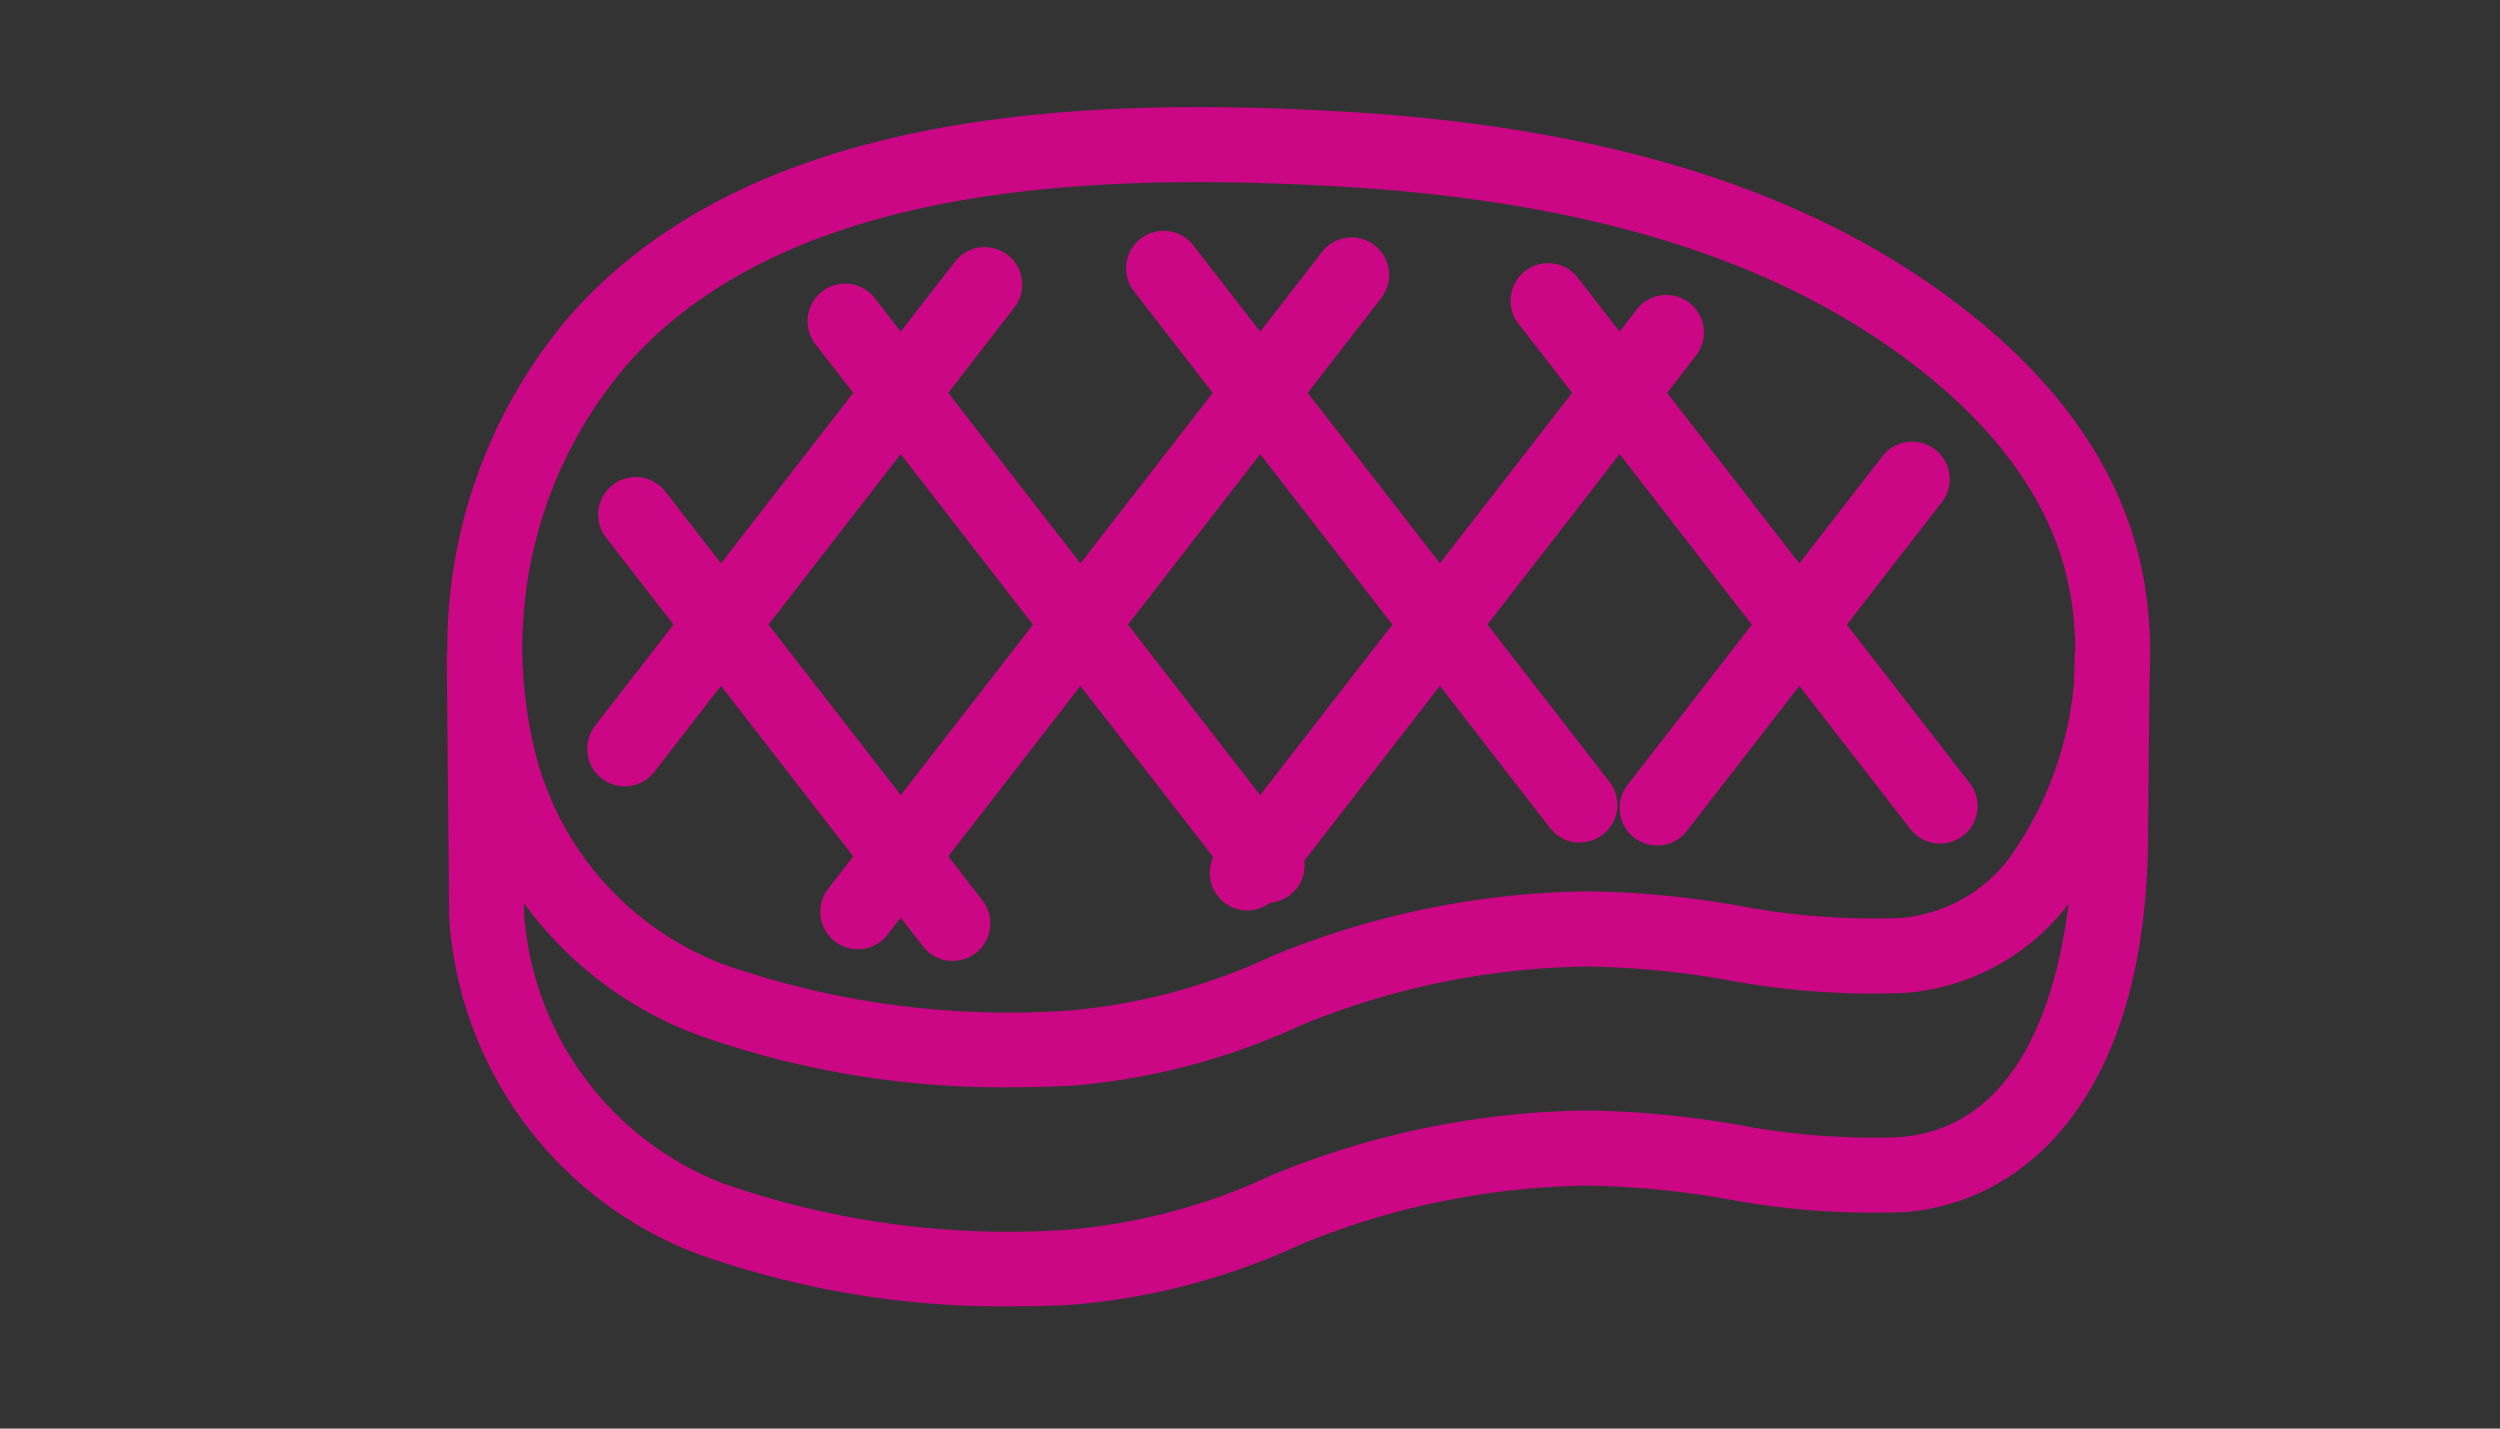 <svg xmlns="http://www.w3.org/2000/svg" xmlns:xlink="http://www.w3.org/1999/xlink" width="70" height="40" viewBox="0 0 70 40">
  <rect x="0" y="0" width="70" height="40" fill="#333333" stroke="none"/>
  <defs>
    <clipPath id="clip-path">
      <rect id="長方形_4783" data-name="長方形 4783" width="70" height="40" fill="#d9d9d9"/>
    </clipPath>
  </defs>
  <g id="グループ_48265" data-name="グループ 48265" transform="translate(-30)">
    <g id="マスクグループ_73" data-name="マスクグループ 73" transform="translate(30)" clip-path="url(#clip-path)">
      <g id="グループ_48267" data-name="グループ 48267" transform="translate(10 2)">
        <path id="パス_43355" data-name="パス 43355" d="M2691.485,3641.307v0Z" transform="translate(-2691.485 -3640.307)" fill="#fff"/>
        <path id="パス_43356" data-name="パス 43356" d="M2913.55,3839.062Z" transform="translate(-2886.485 -3815.307)" fill="#fff"/>
        <g id="グループ_47592" data-name="グループ 47592" transform="translate(2.515 0.999)">
          <path id="パス_43367" data-name="パス 43367" d="M866.214,419.689a25.5,25.5,0,0,1-8.9-1.486,10.608,10.608,0,0,1-6.573-7.518,14.327,14.327,0,0,1,2.925-12.453c5.13-6.021,14.712-6.24,21.472-5.879,7.2.383,12.739,2.011,16.923,4.975,3.6,2.55,5.589,5.575,5.915,8.99a11.961,11.961,0,0,1-2.338,8.384,6.37,6.37,0,0,1-4.447,2.345,22.061,22.061,0,0,1-5-.362,24.407,24.407,0,0,0-3.9-.376,21.767,21.767,0,0,0-8.041,1.649,18.867,18.867,0,0,1-6.391,1.685C867.316,419.673,866.764,419.689,866.214,419.689Zm5.158-25.343c-5.754,0-12.4.9-16.1,5.249a12.169,12.169,0,0,0-2.488,10.573,8.561,8.561,0,0,0,5.292,6.074,24.28,24.28,0,0,0,9.677,1.3,16.823,16.823,0,0,0,5.707-1.53,23.86,23.86,0,0,1,8.813-1.808,26.188,26.188,0,0,1,4.238.4,20.148,20.148,0,0,0,4.525.345,4.258,4.258,0,0,0,3-1.6,9.878,9.878,0,0,0,1.854-6.832c-.265-2.779-1.961-5.295-5.039-7.476-3.85-2.728-9.025-4.23-15.82-4.591C873.883,394.39,872.649,394.346,871.372,394.346Z" transform="translate(-850.348 -392.245)" fill="#cb0785"/>
          <path id="パス_43368" data-name="パス 43368" d="M866.215,452.509a25.512,25.512,0,0,1-8.9-1.486,10.81,10.81,0,0,1-6.9-9.323c0-.034-.005-.068-.006-.1l-.068-7.225a1.05,1.05,0,0,1,1.04-1.06h.01a1.05,1.05,0,0,1,1.05,1.04l.067,7.174a8.764,8.764,0,0,0,5.556,7.535,24.294,24.294,0,0,0,9.677,1.3,16.831,16.831,0,0,0,5.707-1.53,23.861,23.861,0,0,1,8.813-1.808,26.778,26.778,0,0,1,4.238.4,20.143,20.143,0,0,0,4.525.346c4.617-.359,4.851-7.172,4.851-8.534l.047-4.885a1.05,1.05,0,0,1,1.05-1.04h.01a1.051,1.051,0,0,1,1.041,1.06l-.047,4.876c0,7.438-3.507,10.364-6.789,10.619a22.1,22.1,0,0,1-5-.362,24.21,24.21,0,0,0-3.9-.376,21.767,21.767,0,0,0-8.041,1.649,18.874,18.874,0,0,1-6.391,1.685C867.316,452.493,866.764,452.509,866.215,452.509Z" transform="translate(-850.347 -418.931)" fill="#cb0785"/>
          <g id="グループ_47590" data-name="グループ 47590" transform="translate(4.228 3.489)">
            <path id="パス_43369" data-name="パス 43369" d="M947.387,420.936a1.05,1.05,0,0,1-.831-.407l-10.991-14.173a1.051,1.051,0,0,1,1.661-1.287l10.991,14.173a1.051,1.051,0,0,1-.83,1.694Z" transform="translate(-909.808 -403.803)" fill="#cb0785"/>
            <path id="パス_43370" data-name="パス 43370" d="M917.389,419.315a1.049,1.049,0,0,1-.831-.407L904.922,403.9a1.051,1.051,0,1,1,1.661-1.287l11.636,15a1.05,1.05,0,0,1-.83,1.694Z" transform="translate(-889.896 -402.209)" fill="#cb0785"/>
            <path id="パス_43371" data-name="パス 43371" d="M872.355,435.365a1.05,1.05,0,0,1-.831-.407L862.641,423.5a1.051,1.051,0,0,1,1.661-1.288l8.883,11.455a1.05,1.05,0,0,1-.83,1.695Z" transform="translate(-862.421 -414.945)" fill="#cb0785"/>
            <path id="パス_43372" data-name="パス 43372" d="M892.035,423.681a1.049,1.049,0,0,1-.831-.407L879.382,408.03a1.051,1.051,0,0,1,1.661-1.288l11.822,15.244a1.051,1.051,0,0,1-.83,1.695Z" transform="translate(-873.299 -404.89)" fill="#cb0785"/>
          </g>
          <g id="グループ_47591" data-name="グループ 47591" transform="translate(3.926 3.627)">
            <path id="パス_43373" data-name="パス 43373" d="M945.16,430.283a1.051,1.051,0,0,1-.829-1.695l7.146-9.215a1.051,1.051,0,0,1,1.661,1.288l-7.147,9.215A1.049,1.049,0,0,1,945.16,430.283Z" transform="translate(-915.201 -413.235)" fill="#cb0785"/>
            <path id="パス_43374" data-name="パス 43374" d="M912.392,424.483a1.051,1.051,0,0,1-.83-1.695l11.741-15.14a1.051,1.051,0,0,1,1.661,1.288l-11.741,15.14A1.05,1.05,0,0,1,912.392,424.483Z" transform="translate(-893.908 -405.617)" fill="#cb0785"/>
            <path id="パス_43375" data-name="パス 43375" d="M881.246,422.554a1.05,1.05,0,0,1-.829-1.694l13.843-17.851a1.051,1.051,0,0,1,1.661,1.287l-13.843,17.852A1.049,1.049,0,0,1,881.246,422.554Z" transform="translate(-873.669 -402.601)" fill="#cb0785"/>
            <path id="パス_43376" data-name="パス 43376" d="M862.607,418.518a1.05,1.05,0,0,1-.83-1.694l10.086-13.007a1.051,1.051,0,0,1,1.661,1.288l-10.086,13.007A1.05,1.05,0,0,1,862.607,418.518Z" transform="translate(-861.557 -403.127)" fill="#cb0785"/>
          </g>
        </g>
      </g>
    </g>
  </g>
</svg>
